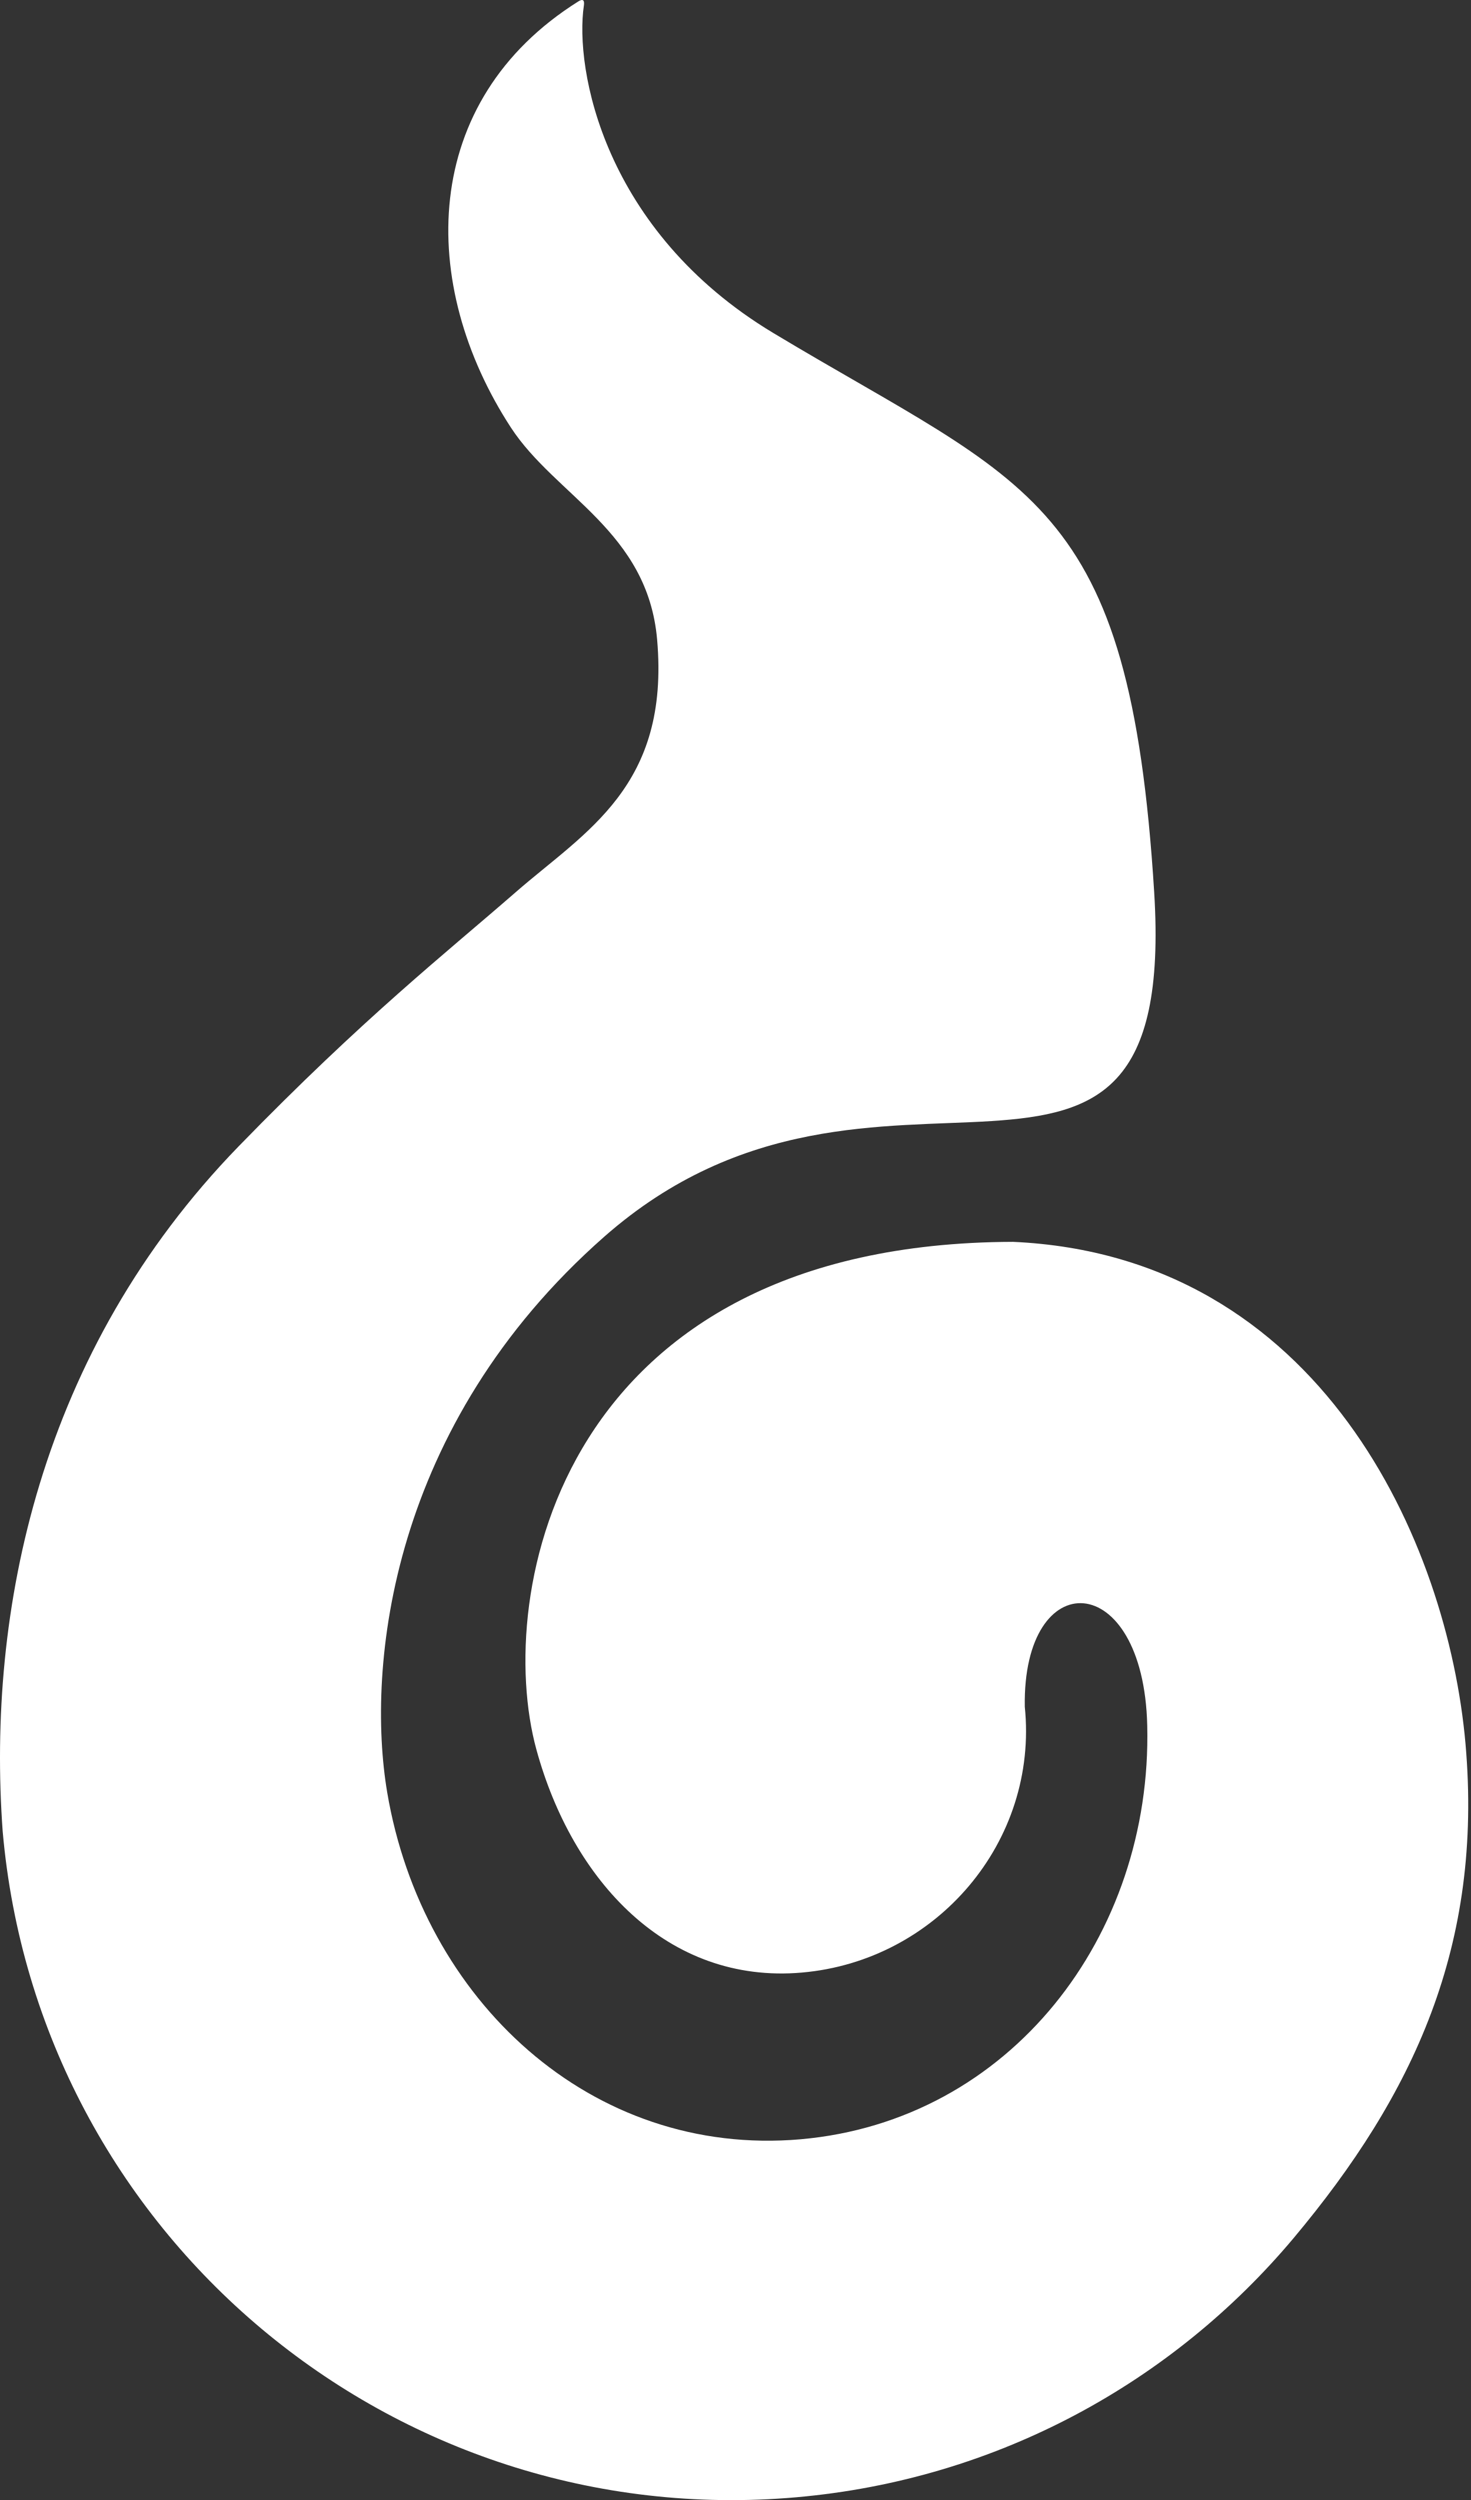 <?xml version="1.0" encoding="UTF-8" standalone="no"?>
<!DOCTYPE svg PUBLIC "-//W3C//DTD SVG 1.1//EN" "http://www.w3.org/Graphics/SVG/1.1/DTD/svg11.dtd">
<svg width="100%" height="100%" viewBox="0 0 471 800" version="1.1" xmlns="http://www.w3.org/2000/svg" xmlns:xlink="http://www.w3.org/1999/xlink" xml:space="preserve" xmlns:serif="http://www.serif.com/" style="fill-rule:evenodd;clip-rule:evenodd;stroke-linejoin:round;stroke-miterlimit:2;">
    <rect x="0" y="0" width="471" height="800" fill="#333333" stroke="none"/>
    <g transform="matrix(1,0,0,1,-164.944,-0.007)">
        <g>
            <path d="M634.184,557.967C628.495,493.441 587.773,401.791 489.288,397.372C344.097,397.763 323.052,510.092 336.7,559.847C348.15,601.644 378.545,634.969 421.734,631.184C464.923,627.4 497.467,589.241 493.072,546.125C492.316,500.397 531.109,501.594 532.281,552.18C533.869,619.514 488.384,678.62 421.295,684.528C354.205,690.387 300.153,639.923 288.922,573.542C282.134,533.259 289.85,456.086 358.356,395.783C446.394,318.292 542.292,411.212 534.503,285.505C526.642,158.648 494.756,155.964 412.53,106.55C358.159,73.859 348.858,22.005 351.909,1.692C352.031,0.716 352.031,-0.75 350.103,0.472C299.175,32.455 298.761,91.097 328.52,136.8C342.803,158.7 372.319,169.978 375.347,204.647C379.473,251.669 352.422,266.023 330.131,285.433C307.866,304.842 281.352,325.667 241.361,366.805C177.494,432.528 160.697,515.584 165.8,585.97C171.439,650.472 202.714,706.6 248.661,745.15C294.681,783.725 355.4,804.745 419.902,799.081C484.428,793.417 540.531,762.142 579.13,716.17C617.68,670.173 639.823,622.469 634.184,557.967Z" style="fill:white;fill-rule:nonzero;"/>
        </g>
    </g>
</svg>

